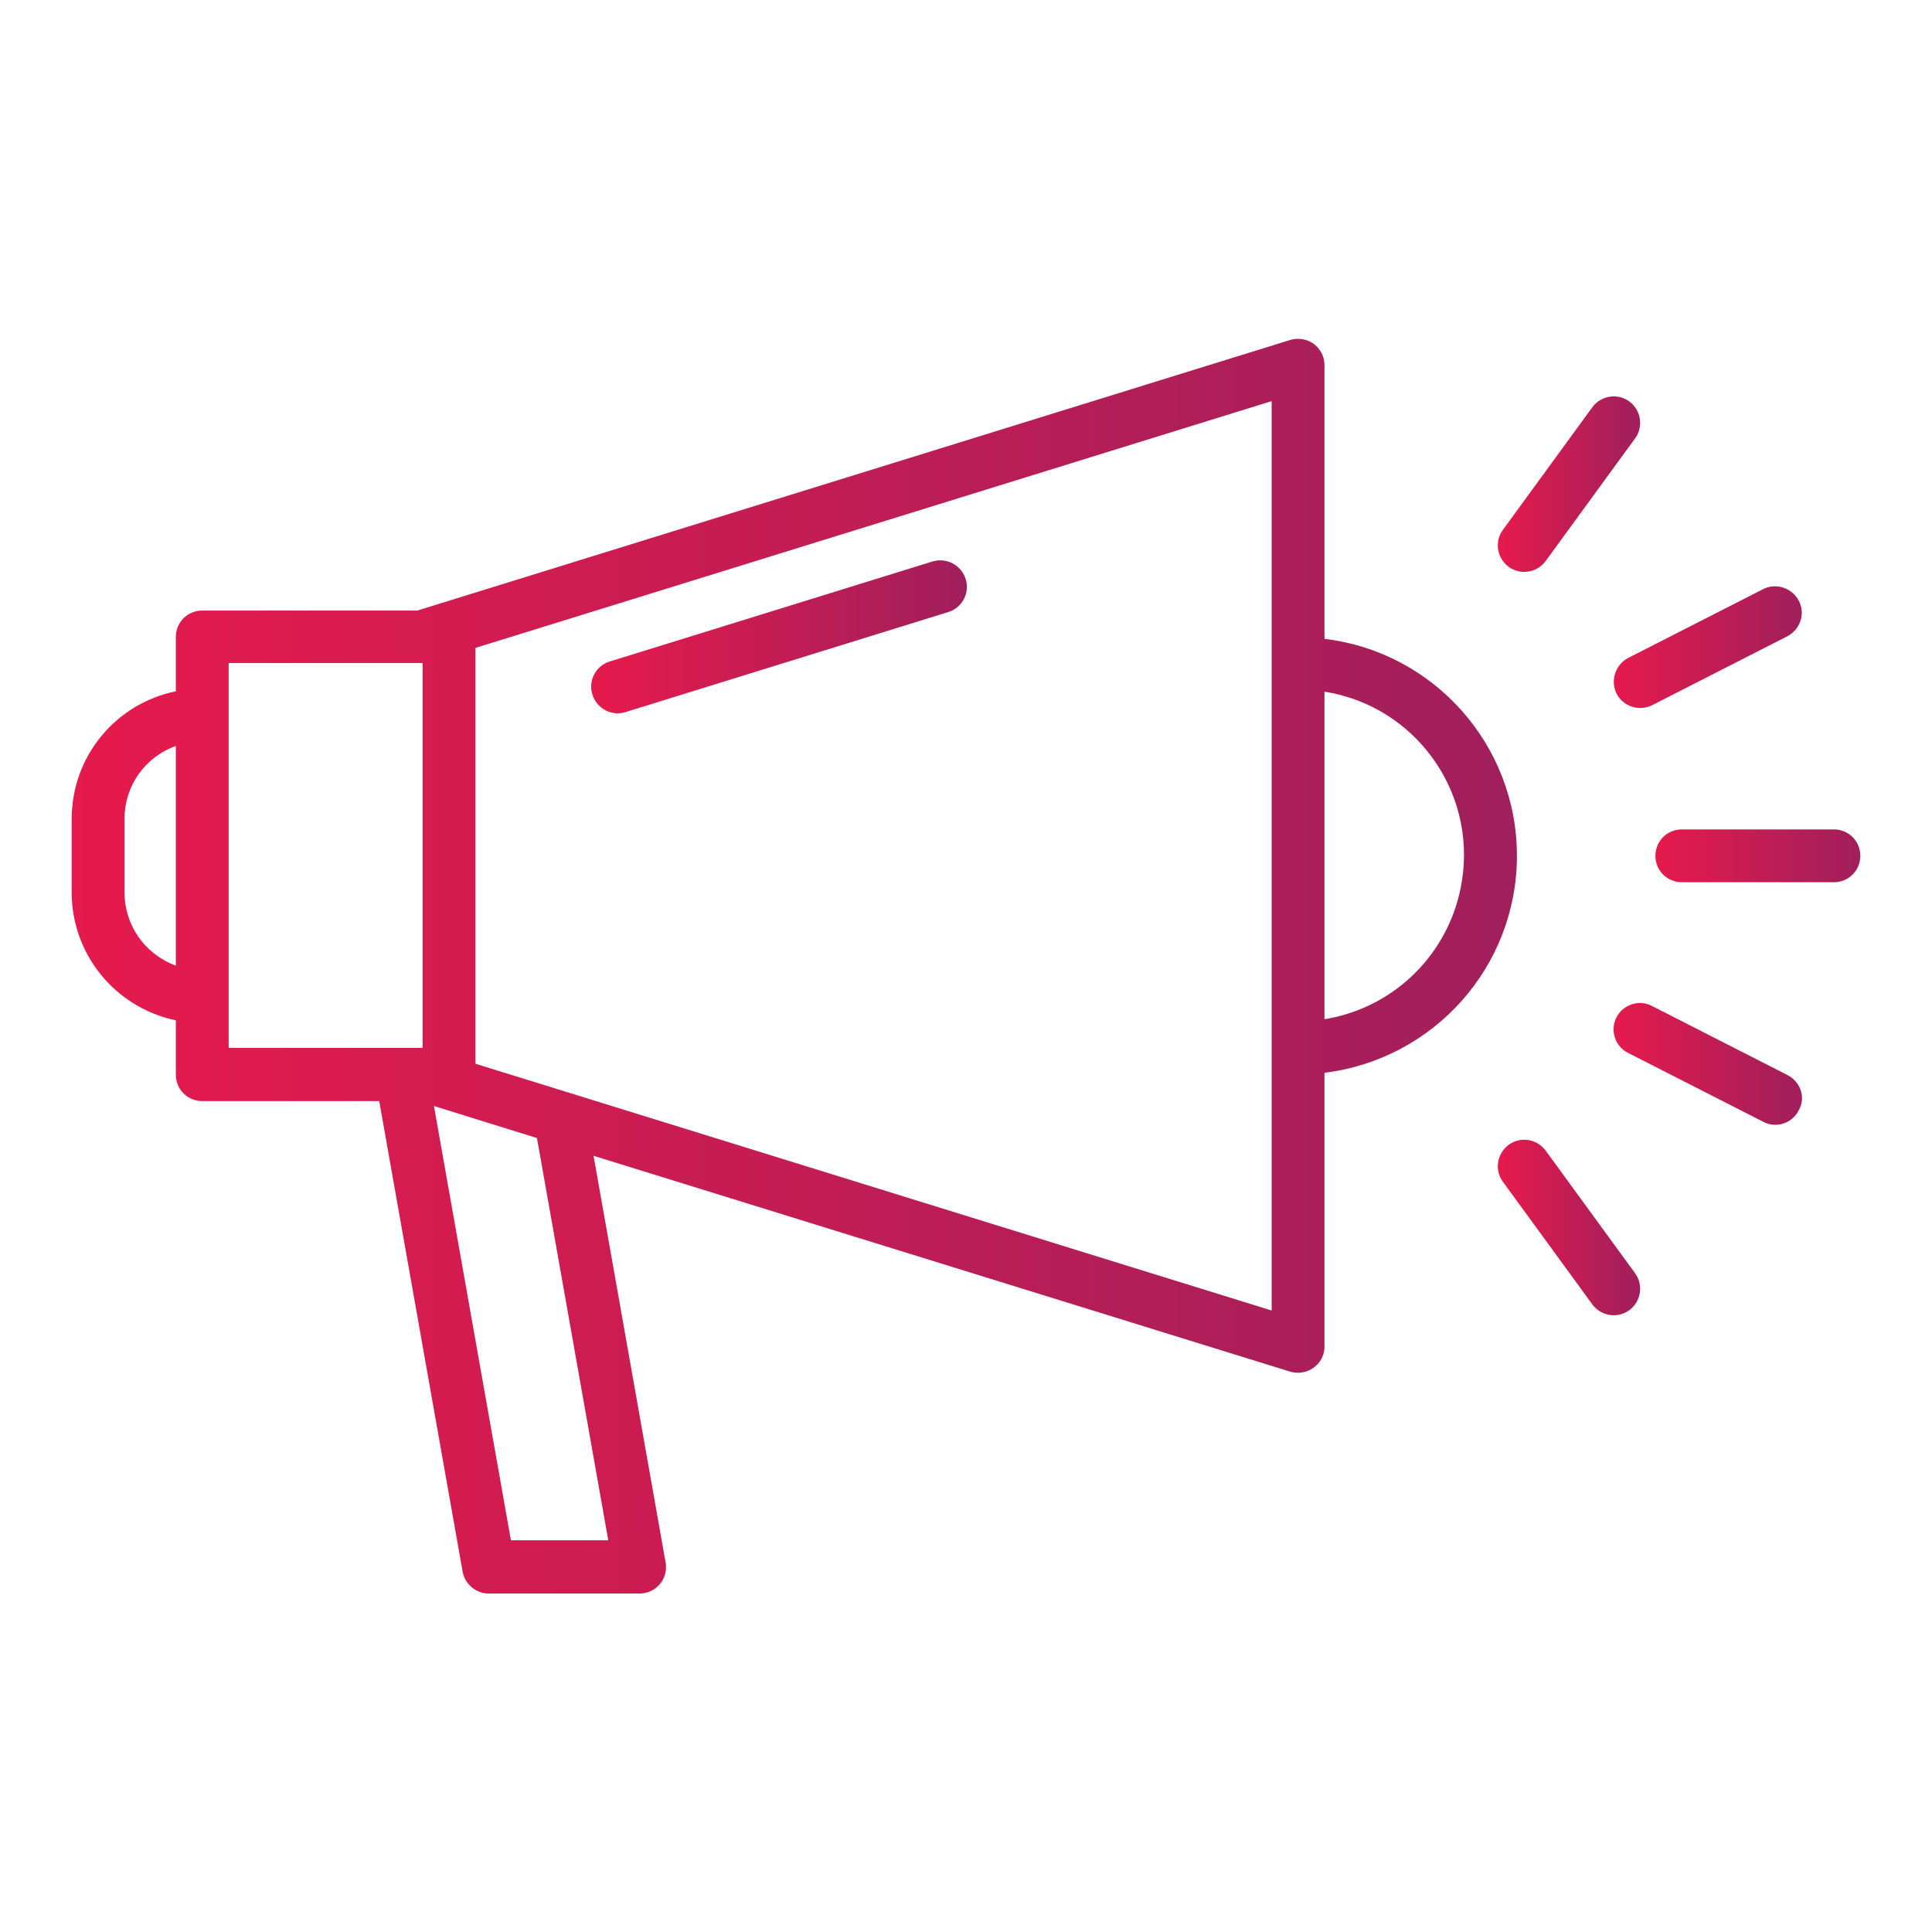 <?xml version="1.0" encoding="utf-8"?>
<!-- Generator: Adobe Illustrator 23.0.3, SVG Export Plug-In . SVG Version: 6.00 Build 0)  -->
<svg version="1.1" id="Layer_2" xmlns="http://www.w3.org/2000/svg" xmlns:xlink="http://www.w3.org/1999/xlink" x="0px" y="0px"
	 viewBox="0 0 512 512" style="enable-background:new 0 0 512 512;" xml:space="preserve">
<style type="text/css">
	.st0{fill:url(#SVGID_1_);}
	.st1{fill:url(#SVGID_2_);}
	.st2{fill:url(#SVGID_3_);}
	.st3{fill:url(#SVGID_4_);}
	.st4{fill:url(#SVGID_5_);}
	.st5{fill:url(#SVGID_6_);}
	.st6{fill:url(#SVGID_7_);}
</style>
<linearGradient id="SVGID_1_" gradientUnits="userSpaceOnUse" x1="19" y1="256" x2="402" y2="256">
	<stop  offset="0" style="stop-color:#E61A4C"/>
	<stop  offset="1" style="stop-color:#A01F5C"/>
</linearGradient>
<path class="st0" d="M402,226.8c0-29.3-21.9-54-51-57.5V96.8c0-3.9-3.1-7-7-7c-0.7,0-1.4,0.1-2.1,0.3l-231.3,71.7h-57
	c-3.9,0-7,3.1-7,7v14.4C30.5,186.5,19,200.6,19,217v19.5c0,16.4,11.5,30.5,27.6,33.9v14.4c0,3.9,3.1,7,7,7c0,0,0,0,0,0h46.9
	l22.1,124.7c0.6,3.3,3.5,5.8,6.9,5.8h40c3.9,0,7-3.1,7-7c0-0.4,0-0.8-0.1-1.2l-19.1-107.8l184.6,57.2c3.7,1.1,7.6-0.9,8.8-4.6
	c0.2-0.7,0.3-1.4,0.3-2.1v-72.5C380.1,280.7,402,256.1,402,226.8L402,226.8z M33,236.5V217c0-8.7,5.4-16.4,13.6-19.3v58.2
	C38.4,252.9,33,245.2,33,236.5z M60.6,264.1v-88.4H112v102H60.6L60.6,264.1z M161.2,408.2h-25.8L115,293.1l27.3,8.5L161.2,408.2z
	 M337,347.3l-211-65.4V171.7l211-65.4V347.3z M351,270.1v-86.8c24,3.8,40.3,26.4,36.4,50.3C384.4,252.4,369.7,267.1,351,270.1z"/>
<linearGradient id="SVGID_2_" gradientUnits="userSpaceOnUse" x1="156.672" y1="168.743" x2="256.168" y2="168.743">
	<stop  offset="0" style="stop-color:#E61A4C"/>
	<stop  offset="1" style="stop-color:#A01F5C"/>
</linearGradient>
<path class="st1" d="M247.1,148.8l-85.5,26.5c-3.7,1.1-5.8,5.1-4.6,8.8s5.1,5.8,8.8,4.6l85.5-26.5c3.7-1.1,5.8-5.1,4.6-8.8
	C254.7,149.7,250.8,147.7,247.1,148.8z"/>
<linearGradient id="SVGID_3_" gradientUnits="userSpaceOnUse" x1="438.748" y1="226.768" x2="493" y2="226.768">
	<stop  offset="0" style="stop-color:#E61A4C"/>
	<stop  offset="1" style="stop-color:#A01F5C"/>
</linearGradient>
<path class="st2" d="M486,219.8h-40.3c-3.9,0-7,3.1-7,7s3.1,7,7,7H486c3.9,0,7-3.1,7-7S489.9,219.8,486,219.8z"/>
<linearGradient id="SVGID_4_" gradientUnits="userSpaceOnUse" x1="427.687" y1="171.504" x2="477.543" y2="171.504">
	<stop  offset="0" style="stop-color:#E61A4C"/>
	<stop  offset="1" style="stop-color:#A01F5C"/>
</linearGradient>
<path class="st3" d="M428.4,183.8c1.7,3.4,6,4.8,9.4,3.1c0,0,0,0,0,0l35.9-18.3c3.4-1.8,4.8-6,3-9.4c-1.8-3.4-6-4.8-9.4-3.1
	l-35.9,18.3C428.1,176.2,426.7,180.4,428.4,183.8z"/>
<linearGradient id="SVGID_5_" gradientUnits="userSpaceOnUse" x1="396.899" y1="128.246" x2="434.59" y2="128.246">
	<stop  offset="0" style="stop-color:#E61A4C"/>
	<stop  offset="1" style="stop-color:#A01F5C"/>
</linearGradient>
<path class="st4" d="M399.8,150.2c3.1,2.3,7.5,1.6,9.8-1.5c0,0,0,0,0,0l23.7-32.5c2.3-3.1,1.6-7.5-1.5-9.8c-3.1-2.3-7.5-1.6-9.8,1.5
	l-23.7,32.5C396,143.5,396.7,147.9,399.8,150.2z"/>
<linearGradient id="SVGID_6_" gradientUnits="userSpaceOnUse" x1="427.666" y1="282.038" x2="477.563" y2="282.038">
	<stop  offset="0" style="stop-color:#E61A4C"/>
	<stop  offset="1" style="stop-color:#A01F5C"/>
</linearGradient>
<path class="st5" d="M473.7,284.9l-35.9-18.3c-3.4-1.8-7.7-0.4-9.4,3c-1.8,3.4-0.4,7.7,3,9.4c0,0,0,0,0,0l35.9,18.3
	c3.4,1.8,7.7,0.4,9.4-3.1C478.6,290.9,477.2,286.7,473.7,284.9L473.7,284.9z"/>
<linearGradient id="SVGID_7_" gradientUnits="userSpaceOnUse" x1="396.899" y1="325.292" x2="434.589" y2="325.292">
	<stop  offset="0" style="stop-color:#E61A4C"/>
	<stop  offset="1" style="stop-color:#A01F5C"/>
</linearGradient>
<path class="st6" d="M409.6,304.9c-2.3-3.1-6.7-3.8-9.8-1.5s-3.8,6.7-1.5,9.8l23.7,32.5c2.3,3.1,6.7,3.8,9.8,1.5s3.8-6.7,1.5-9.8
	l0,0L409.6,304.9z"/>
</svg>
